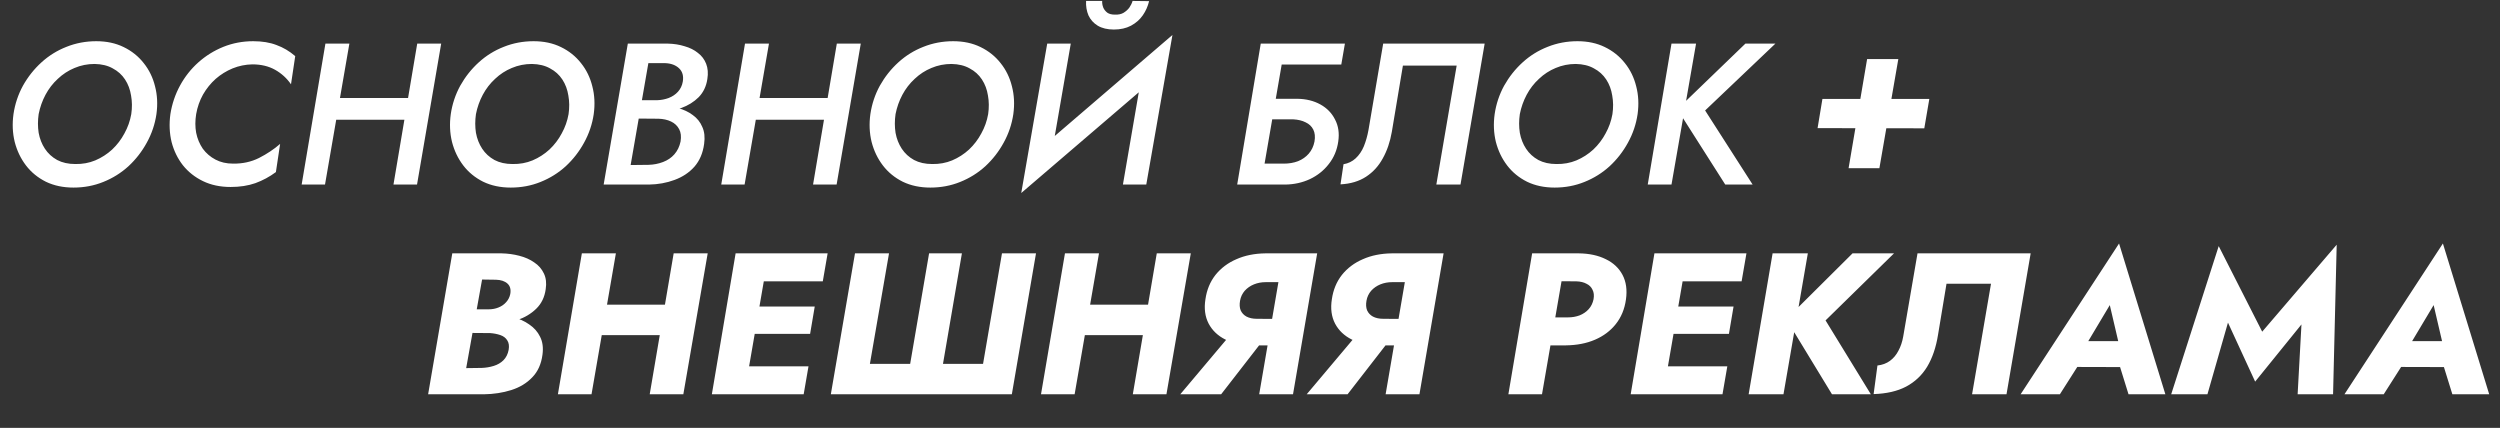 <?xml version="1.0" encoding="UTF-8"?> <svg xmlns="http://www.w3.org/2000/svg" width="298" height="51" viewBox="0 0 298 51" fill="none"><rect x="0" y="0" width="298" height="51" fill="#333333" stroke="none"/><path d="M4.608 13.6C4.496 14.368 4.496 15.112 4.608 15.832C4.736 16.536 4.984 17.168 5.352 17.728C5.72 18.288 6.208 18.736 6.816 19.072C7.424 19.392 8.144 19.552 8.976 19.552C9.824 19.568 10.616 19.424 11.352 19.12C12.104 18.8 12.776 18.368 13.368 17.824C13.96 17.264 14.448 16.624 14.832 15.904C15.232 15.184 15.504 14.416 15.648 13.6C15.76 12.832 15.752 12.096 15.624 11.392C15.512 10.672 15.272 10.032 14.904 9.472C14.536 8.912 14.048 8.472 13.44 8.152C12.848 7.816 12.128 7.64 11.28 7.624C10.432 7.624 9.632 7.784 8.88 8.104C8.144 8.408 7.48 8.84 6.888 9.4C6.296 9.944 5.808 10.576 5.424 11.296C5.04 12.016 4.768 12.784 4.608 13.6ZM1.608 13.6C1.784 12.4 2.16 11.272 2.736 10.216C3.328 9.16 4.064 8.232 4.944 7.432C5.824 6.632 6.816 6.016 7.92 5.584C9.04 5.136 10.224 4.912 11.472 4.912C12.704 4.912 13.792 5.144 14.736 5.608C15.696 6.072 16.496 6.712 17.136 7.528C17.776 8.328 18.224 9.248 18.48 10.288C18.752 11.328 18.808 12.432 18.648 13.6C18.472 14.8 18.088 15.936 17.496 17.008C16.92 18.064 16.192 19 15.312 19.816C14.432 20.616 13.432 21.24 12.312 21.688C11.208 22.136 10.024 22.36 8.76 22.36C7.528 22.36 6.432 22.128 5.472 21.664C4.512 21.184 3.72 20.536 3.096 19.72C2.472 18.904 2.024 17.968 1.752 16.912C1.496 15.856 1.448 14.752 1.608 13.6ZM23.383 13.6C23.255 14.384 23.255 15.128 23.383 15.832C23.527 16.536 23.791 17.168 24.175 17.728C24.575 18.272 25.079 18.704 25.687 19.024C26.295 19.344 26.991 19.504 27.775 19.504C28.911 19.52 29.943 19.296 30.871 18.832C31.815 18.352 32.655 17.792 33.391 17.152L32.887 20.512C32.135 21.072 31.319 21.512 30.439 21.832C29.575 22.136 28.591 22.288 27.487 22.288C26.255 22.288 25.159 22.056 24.199 21.592C23.239 21.128 22.439 20.496 21.799 19.696C21.175 18.896 20.727 17.976 20.455 16.936C20.199 15.88 20.151 14.768 20.311 13.6C20.503 12.384 20.887 11.248 21.463 10.192C22.039 9.136 22.767 8.216 23.647 7.432C24.527 6.648 25.519 6.032 26.623 5.584C27.743 5.136 28.927 4.912 30.175 4.912C31.247 4.912 32.175 5.064 32.959 5.368C33.759 5.656 34.503 6.096 35.191 6.688L34.687 10.048C34.191 9.328 33.559 8.752 32.791 8.32C32.023 7.888 31.119 7.672 30.079 7.672C29.263 7.688 28.479 7.848 27.727 8.152C26.991 8.456 26.319 8.872 25.711 9.4C25.119 9.928 24.615 10.552 24.199 11.272C23.799 11.992 23.527 12.768 23.383 13.6ZM38.381 14.272L38.813 11.68H50.525L50.093 14.272H38.381ZM49.733 5.2H52.589L49.709 22H46.901L49.733 5.2ZM38.789 5.2H41.645L38.741 22H35.957L38.789 5.2ZM56.733 13.6C56.621 14.368 56.621 15.112 56.733 15.832C56.861 16.536 57.109 17.168 57.477 17.728C57.845 18.288 58.333 18.736 58.941 19.072C59.549 19.392 60.269 19.552 61.101 19.552C61.949 19.568 62.741 19.424 63.477 19.12C64.229 18.8 64.901 18.368 65.493 17.824C66.085 17.264 66.573 16.624 66.957 15.904C67.357 15.184 67.629 14.416 67.773 13.6C67.885 12.832 67.877 12.096 67.749 11.392C67.637 10.672 67.397 10.032 67.029 9.472C66.661 8.912 66.173 8.472 65.565 8.152C64.973 7.816 64.253 7.64 63.405 7.624C62.557 7.624 61.757 7.784 61.005 8.104C60.269 8.408 59.605 8.84 59.013 9.4C58.421 9.944 57.933 10.576 57.549 11.296C57.165 12.016 56.893 12.784 56.733 13.6ZM53.733 13.6C53.909 12.4 54.285 11.272 54.861 10.216C55.453 9.16 56.189 8.232 57.069 7.432C57.949 6.632 58.941 6.016 60.045 5.584C61.165 5.136 62.349 4.912 63.597 4.912C64.829 4.912 65.917 5.144 66.861 5.608C67.821 6.072 68.621 6.712 69.261 7.528C69.901 8.328 70.349 9.248 70.605 10.288C70.877 11.328 70.933 12.432 70.773 13.6C70.597 14.8 70.213 15.936 69.621 17.008C69.045 18.064 68.317 19 67.437 19.816C66.557 20.616 65.557 21.24 64.437 21.688C63.333 22.136 62.149 22.36 60.885 22.36C59.653 22.36 58.557 22.128 57.597 21.664C56.637 21.184 55.845 20.536 55.221 19.72C54.597 18.904 54.149 17.968 53.877 16.912C53.621 15.856 53.573 14.752 53.733 13.6ZM75.556 13.312L75.796 11.944H78.34C78.82 11.928 79.276 11.84 79.708 11.68C80.156 11.504 80.524 11.256 80.812 10.936C81.116 10.6 81.308 10.2 81.388 9.736C81.5 9.064 81.356 8.536 80.956 8.152C80.556 7.768 80.012 7.56 79.324 7.528H77.284L75.172 19.672L77.308 19.648C77.916 19.632 78.492 19.52 79.036 19.312C79.58 19.104 80.028 18.8 80.38 18.4C80.748 17.984 80.996 17.472 81.124 16.864C81.22 16.272 81.164 15.784 80.956 15.4C80.748 15 80.428 14.696 79.996 14.488C79.564 14.28 79.06 14.168 78.484 14.152L75.412 14.128L75.676 12.592H78.7C79.436 12.608 80.14 12.704 80.812 12.88C81.484 13.056 82.076 13.336 82.588 13.72C83.1 14.088 83.476 14.56 83.716 15.136C83.972 15.696 84.044 16.368 83.932 17.152C83.788 18.24 83.404 19.144 82.78 19.864C82.156 20.568 81.364 21.096 80.404 21.448C79.46 21.8 78.444 21.984 77.356 22H71.956L74.836 5.2H79.636C80.34 5.216 80.996 5.32 81.604 5.512C82.228 5.688 82.756 5.952 83.188 6.304C83.636 6.64 83.964 7.072 84.172 7.6C84.38 8.128 84.428 8.736 84.316 9.424C84.188 10.288 83.844 11.008 83.284 11.584C82.724 12.144 82.028 12.576 81.196 12.88C80.364 13.168 79.468 13.312 78.508 13.312H75.556ZM88.396 14.272L88.828 11.68H100.54L100.108 14.272H88.396ZM99.748 5.2H102.604L99.724 22H96.916L99.748 5.2ZM88.804 5.2H91.66L88.756 22H85.972L88.804 5.2ZM106.749 13.6C106.637 14.368 106.637 15.112 106.749 15.832C106.877 16.536 107.125 17.168 107.493 17.728C107.861 18.288 108.349 18.736 108.957 19.072C109.565 19.392 110.285 19.552 111.117 19.552C111.965 19.568 112.757 19.424 113.493 19.12C114.245 18.8 114.917 18.368 115.509 17.824C116.101 17.264 116.589 16.624 116.973 15.904C117.373 15.184 117.645 14.416 117.789 13.6C117.901 12.832 117.893 12.096 117.765 11.392C117.653 10.672 117.413 10.032 117.045 9.472C116.677 8.912 116.189 8.472 115.581 8.152C114.989 7.816 114.269 7.64 113.421 7.624C112.573 7.624 111.773 7.784 111.021 8.104C110.285 8.408 109.621 8.84 109.029 9.4C108.437 9.944 107.949 10.576 107.565 11.296C107.181 12.016 106.909 12.784 106.749 13.6ZM103.749 13.6C103.925 12.4 104.301 11.272 104.877 10.216C105.469 9.16 106.205 8.232 107.085 7.432C107.965 6.632 108.957 6.016 110.061 5.584C111.181 5.136 112.365 4.912 113.613 4.912C114.845 4.912 115.933 5.144 116.877 5.608C117.837 6.072 118.637 6.712 119.277 7.528C119.917 8.328 120.365 9.248 120.621 10.288C120.893 11.328 120.949 12.432 120.789 13.6C120.613 14.8 120.229 15.936 119.637 17.008C119.061 18.064 118.333 19 117.453 19.816C116.573 20.616 115.573 21.24 114.453 21.688C113.349 22.136 112.165 22.36 110.901 22.36C109.669 22.36 108.573 22.128 107.613 21.664C106.653 21.184 105.861 20.536 105.237 19.72C104.613 18.904 104.165 17.968 103.893 16.912C103.637 15.856 103.589 14.752 103.749 13.6ZM138.844 8.344L121.732 23.008L122.644 18.856L139.756 4.168L138.844 8.344ZM127.636 5.2L125.116 19.744L121.732 23.008L124.828 5.2H127.636ZM139.756 4.168L136.636 22H133.852L136.348 7.48L139.756 4.168ZM129.46 0.112H131.38C131.364 0.368 131.404 0.624 131.5 0.88C131.596 1.12 131.756 1.328 131.98 1.504C132.204 1.664 132.508 1.744 132.892 1.744C133.308 1.76 133.652 1.688 133.924 1.528C134.212 1.352 134.444 1.144 134.62 0.904C134.796 0.648 134.924 0.384 135.004 0.112L136.972 0.136C136.828 0.744 136.58 1.304 136.228 1.816C135.876 2.328 135.404 2.744 134.812 3.064C134.236 3.368 133.556 3.52 132.772 3.52C132.004 3.52 131.364 3.368 130.852 3.064C130.356 2.76 129.988 2.352 129.748 1.84C129.524 1.312 129.428 0.736 129.46 0.112ZM149.873 14.224L150.305 11.776H154.673C155.697 11.792 156.601 12.016 157.385 12.448C158.169 12.88 158.753 13.48 159.137 14.248C159.537 15 159.665 15.872 159.521 16.864C159.377 17.888 159.001 18.784 158.393 19.552C157.801 20.32 157.049 20.92 156.137 21.352C155.241 21.768 154.265 21.984 153.209 22H148.529L148.985 19.504H153.041C153.649 19.504 154.209 19.408 154.721 19.216C155.233 19.008 155.657 18.712 155.993 18.328C156.345 17.928 156.577 17.44 156.689 16.864C156.785 16.304 156.737 15.832 156.545 15.448C156.353 15.064 156.049 14.776 155.633 14.584C155.233 14.376 154.737 14.256 154.145 14.224H149.873ZM150.281 5.2H160.313L159.881 7.696H152.777L150.305 22H147.473L150.281 5.2ZM176.971 5.2L174.091 22H171.211L173.635 7.816H167.227L165.907 15.712C165.699 16.912 165.339 17.968 164.827 18.88C164.331 19.792 163.667 20.52 162.835 21.064C162.003 21.608 160.987 21.912 159.787 21.976L160.147 19.576C160.707 19.48 161.187 19.248 161.587 18.88C162.003 18.496 162.331 18.016 162.571 17.44C162.811 16.848 162.995 16.2 163.123 15.496L164.875 5.2H176.971ZM181.163 13.6C181.051 14.368 181.051 15.112 181.163 15.832C181.291 16.536 181.539 17.168 181.907 17.728C182.275 18.288 182.763 18.736 183.371 19.072C183.979 19.392 184.699 19.552 185.531 19.552C186.379 19.568 187.171 19.424 187.907 19.12C188.659 18.8 189.331 18.368 189.923 17.824C190.515 17.264 191.003 16.624 191.387 15.904C191.787 15.184 192.059 14.416 192.203 13.6C192.315 12.832 192.307 12.096 192.179 11.392C192.067 10.672 191.827 10.032 191.459 9.472C191.091 8.912 190.603 8.472 189.995 8.152C189.403 7.816 188.683 7.64 187.835 7.624C186.987 7.624 186.187 7.784 185.435 8.104C184.699 8.408 184.035 8.84 183.443 9.4C182.851 9.944 182.363 10.576 181.979 11.296C181.595 12.016 181.323 12.784 181.163 13.6ZM178.163 13.6C178.339 12.4 178.715 11.272 179.291 10.216C179.883 9.16 180.619 8.232 181.499 7.432C182.379 6.632 183.371 6.016 184.475 5.584C185.595 5.136 186.779 4.912 188.027 4.912C189.259 4.912 190.347 5.144 191.291 5.608C192.251 6.072 193.051 6.712 193.691 7.528C194.331 8.328 194.779 9.248 195.035 10.288C195.307 11.328 195.363 12.432 195.203 13.6C195.027 14.8 194.643 15.936 194.051 17.008C193.475 18.064 192.747 19 191.867 19.816C190.987 20.616 189.987 21.24 188.867 21.688C187.763 22.136 186.579 22.36 185.315 22.36C184.083 22.36 182.987 22.128 182.027 21.664C181.067 21.184 180.275 20.536 179.651 19.72C179.027 18.904 178.579 17.968 178.307 16.912C178.051 15.856 178.003 14.752 178.163 13.6ZM199.242 5.2H202.17L199.242 22H196.41L199.242 5.2ZM208.05 5.2H211.626L203.25 13.168L208.914 22H205.65L199.938 13.024L208.05 5.2Z" fill="white"></path><path d="M216.656 15.272L217.232 11.792H229.976L229.376 15.296L216.656 15.272ZM222.56 7.04H226.28L224.024 20.048H220.352L222.56 7.04Z" fill="white"></path><path d="M55.4 38.624L55.712 36.872H58.232C58.664 36.872 59.056 36.8 59.408 36.656C59.776 36.512 60.08 36.304 60.32 36.032C60.576 35.76 60.744 35.432 60.824 35.048C60.92 34.504 60.808 34.088 60.488 33.8C60.168 33.512 59.712 33.36 59.12 33.344L57.464 33.32L55.568 43.88L57.416 43.856C57.912 43.84 58.392 43.76 58.856 43.616C59.32 43.472 59.704 43.248 60.008 42.944C60.328 42.624 60.536 42.208 60.632 41.696C60.712 41.232 60.656 40.856 60.464 40.568C60.288 40.28 60.016 40.072 59.648 39.944C59.28 39.816 58.872 39.736 58.424 39.704L55.232 39.68L55.616 37.496H58.928C59.68 37.512 60.416 37.616 61.136 37.808C61.872 37.984 62.52 38.272 63.08 38.672C63.656 39.056 64.088 39.544 64.376 40.136C64.68 40.728 64.776 41.44 64.664 42.272C64.52 43.392 64.112 44.296 63.44 44.984C62.784 45.672 61.952 46.176 60.944 46.496C59.936 46.816 58.84 46.984 57.656 47H51.032L53.912 30.2H59.792C60.528 30.216 61.232 30.312 61.904 30.488C62.592 30.664 63.184 30.928 63.68 31.28C64.192 31.616 64.576 32.056 64.832 32.6C65.088 33.128 65.16 33.752 65.048 34.472C64.92 35.416 64.544 36.192 63.92 36.8C63.296 37.408 62.528 37.864 61.616 38.168C60.704 38.472 59.728 38.624 58.688 38.624H55.4ZM68.805 39.944L69.429 36.32H81.861L81.237 39.944H68.805ZM80.301 30.2H84.357L81.453 47H77.445L80.301 30.2ZM69.357 30.2H73.413L70.509 47H66.501L69.357 30.2ZM87.469 47L88.021 43.664H96.373L95.797 47H87.469ZM89.749 33.536L90.325 30.2H98.653L98.077 33.536H89.749ZM88.693 39.8L89.269 36.536H97.117L96.565 39.8H88.693ZM87.685 30.2H91.621L88.717 47H84.853L87.685 30.2ZM117.179 43.376L119.435 30.2H123.491L120.611 47H99.035L101.915 30.2H105.971L103.691 43.376H108.491L110.747 30.2H114.659L112.403 43.376H117.179ZM126.391 39.944L127.015 36.32H139.447L138.823 39.944H126.391ZM137.887 30.2H141.943L139.039 47H135.031L137.887 30.2ZM126.943 30.2H130.999L128.095 47H124.087L126.943 30.2ZM151.463 39.392L145.559 47H140.687L147.095 39.392H151.463ZM157.007 30.2L154.127 47H150.095L152.975 30.2H157.007ZM153.935 33.632H150.887C150.375 33.632 149.903 33.72 149.471 33.896C149.039 34.072 148.671 34.328 148.367 34.664C148.079 35 147.895 35.392 147.815 35.84C147.735 36.288 147.759 36.672 147.887 36.992C148.031 37.312 148.263 37.56 148.583 37.736C148.919 37.912 149.327 38 149.807 38L153.215 38.024L152.663 41.168H149.327C148.063 41.152 146.975 40.92 146.063 40.472C145.167 40.024 144.503 39.392 144.071 38.576C143.639 37.744 143.511 36.776 143.687 35.672C143.847 34.552 144.247 33.584 144.887 32.768C145.543 31.952 146.375 31.328 147.383 30.896C148.391 30.448 149.543 30.216 150.839 30.2H154.559L153.935 33.632ZM166.533 39.392L160.629 47H155.757L162.165 39.392H166.533ZM172.077 30.2L169.197 47H165.165L168.045 30.2H172.077ZM169.005 33.632H165.957C165.445 33.632 164.973 33.72 164.541 33.896C164.109 34.072 163.741 34.328 163.437 34.664C163.149 35 162.965 35.392 162.885 35.84C162.805 36.288 162.829 36.672 162.957 36.992C163.101 37.312 163.333 37.56 163.653 37.736C163.989 37.912 164.397 38 164.877 38L168.285 38.024L167.733 41.168H164.397C163.133 41.152 162.045 40.92 161.133 40.472C160.237 40.024 159.573 39.392 159.141 38.576C158.709 37.744 158.581 36.776 158.757 35.672C158.917 34.552 159.317 33.584 159.957 32.768C160.613 31.952 161.445 31.328 162.453 30.896C163.461 30.448 164.613 30.216 165.909 30.2H169.629L169.005 33.632ZM182.63 30.2H186.71L183.806 47H179.798L182.63 30.2ZM184.598 33.512L185.126 30.2H188.198C189.446 30.216 190.518 30.448 191.414 30.896C192.31 31.328 192.974 31.952 193.406 32.768C193.838 33.584 193.974 34.56 193.814 35.696C193.654 36.848 193.246 37.832 192.59 38.648C191.95 39.448 191.126 40.064 190.118 40.496C189.11 40.928 187.958 41.152 186.662 41.168H183.23L183.83 37.832H186.902C187.398 37.832 187.862 37.752 188.294 37.592C188.726 37.416 189.086 37.168 189.374 36.848C189.662 36.528 189.854 36.136 189.95 35.672C190.03 35.224 189.99 34.848 189.83 34.544C189.686 34.224 189.446 33.984 189.11 33.824C188.79 33.648 188.39 33.552 187.91 33.536L184.598 33.512ZM196.992 47L197.544 43.664H205.896L205.32 47H196.992ZM199.272 33.536L199.848 30.2H208.176L207.6 33.536H199.272ZM198.216 39.8L198.792 36.536H206.64L206.088 39.8H198.216ZM197.208 30.2H201.144L198.24 47H194.376L197.208 30.2ZM211.294 30.2H215.494L212.59 47H208.438L211.294 30.2ZM220.822 30.2H225.766L217.606 38.192L223.006 47H218.374L212.926 38.048L220.822 30.2ZM242.055 30.2L239.175 47H235.071L237.327 33.824H232.023L231.015 39.896C230.775 41.4 230.343 42.672 229.719 43.712C229.095 44.736 228.255 45.528 227.199 46.088C226.159 46.632 224.871 46.928 223.335 46.976L223.791 43.568C224.367 43.504 224.863 43.32 225.279 43.016C225.695 42.712 226.031 42.312 226.287 41.816C226.559 41.32 226.751 40.752 226.863 40.112L228.567 30.2H242.055ZM245.8 43.736L246.592 40.664H254.8L254.536 43.76L245.8 43.736ZM251.488 36.368L248.248 41.792L248.272 42.704L245.536 47H240.856L252.592 29.024L258.112 47H253.72L252.424 42.824L252.76 41.816L251.488 36.368ZM265.574 38.456L263.126 47H258.806L264.47 29.336L269.654 39.536L278.534 29.168L278.102 47H273.878L274.334 38.672L268.814 45.488L265.574 38.456ZM284.402 43.736L285.194 40.664H293.402L293.138 43.76L284.402 43.736ZM290.09 36.368L286.85 41.792L286.874 42.704L284.138 47H279.458L291.194 29.024L296.714 47H292.322L291.026 42.824L291.362 41.816L290.09 36.368Z" fill="white"></path></svg> 